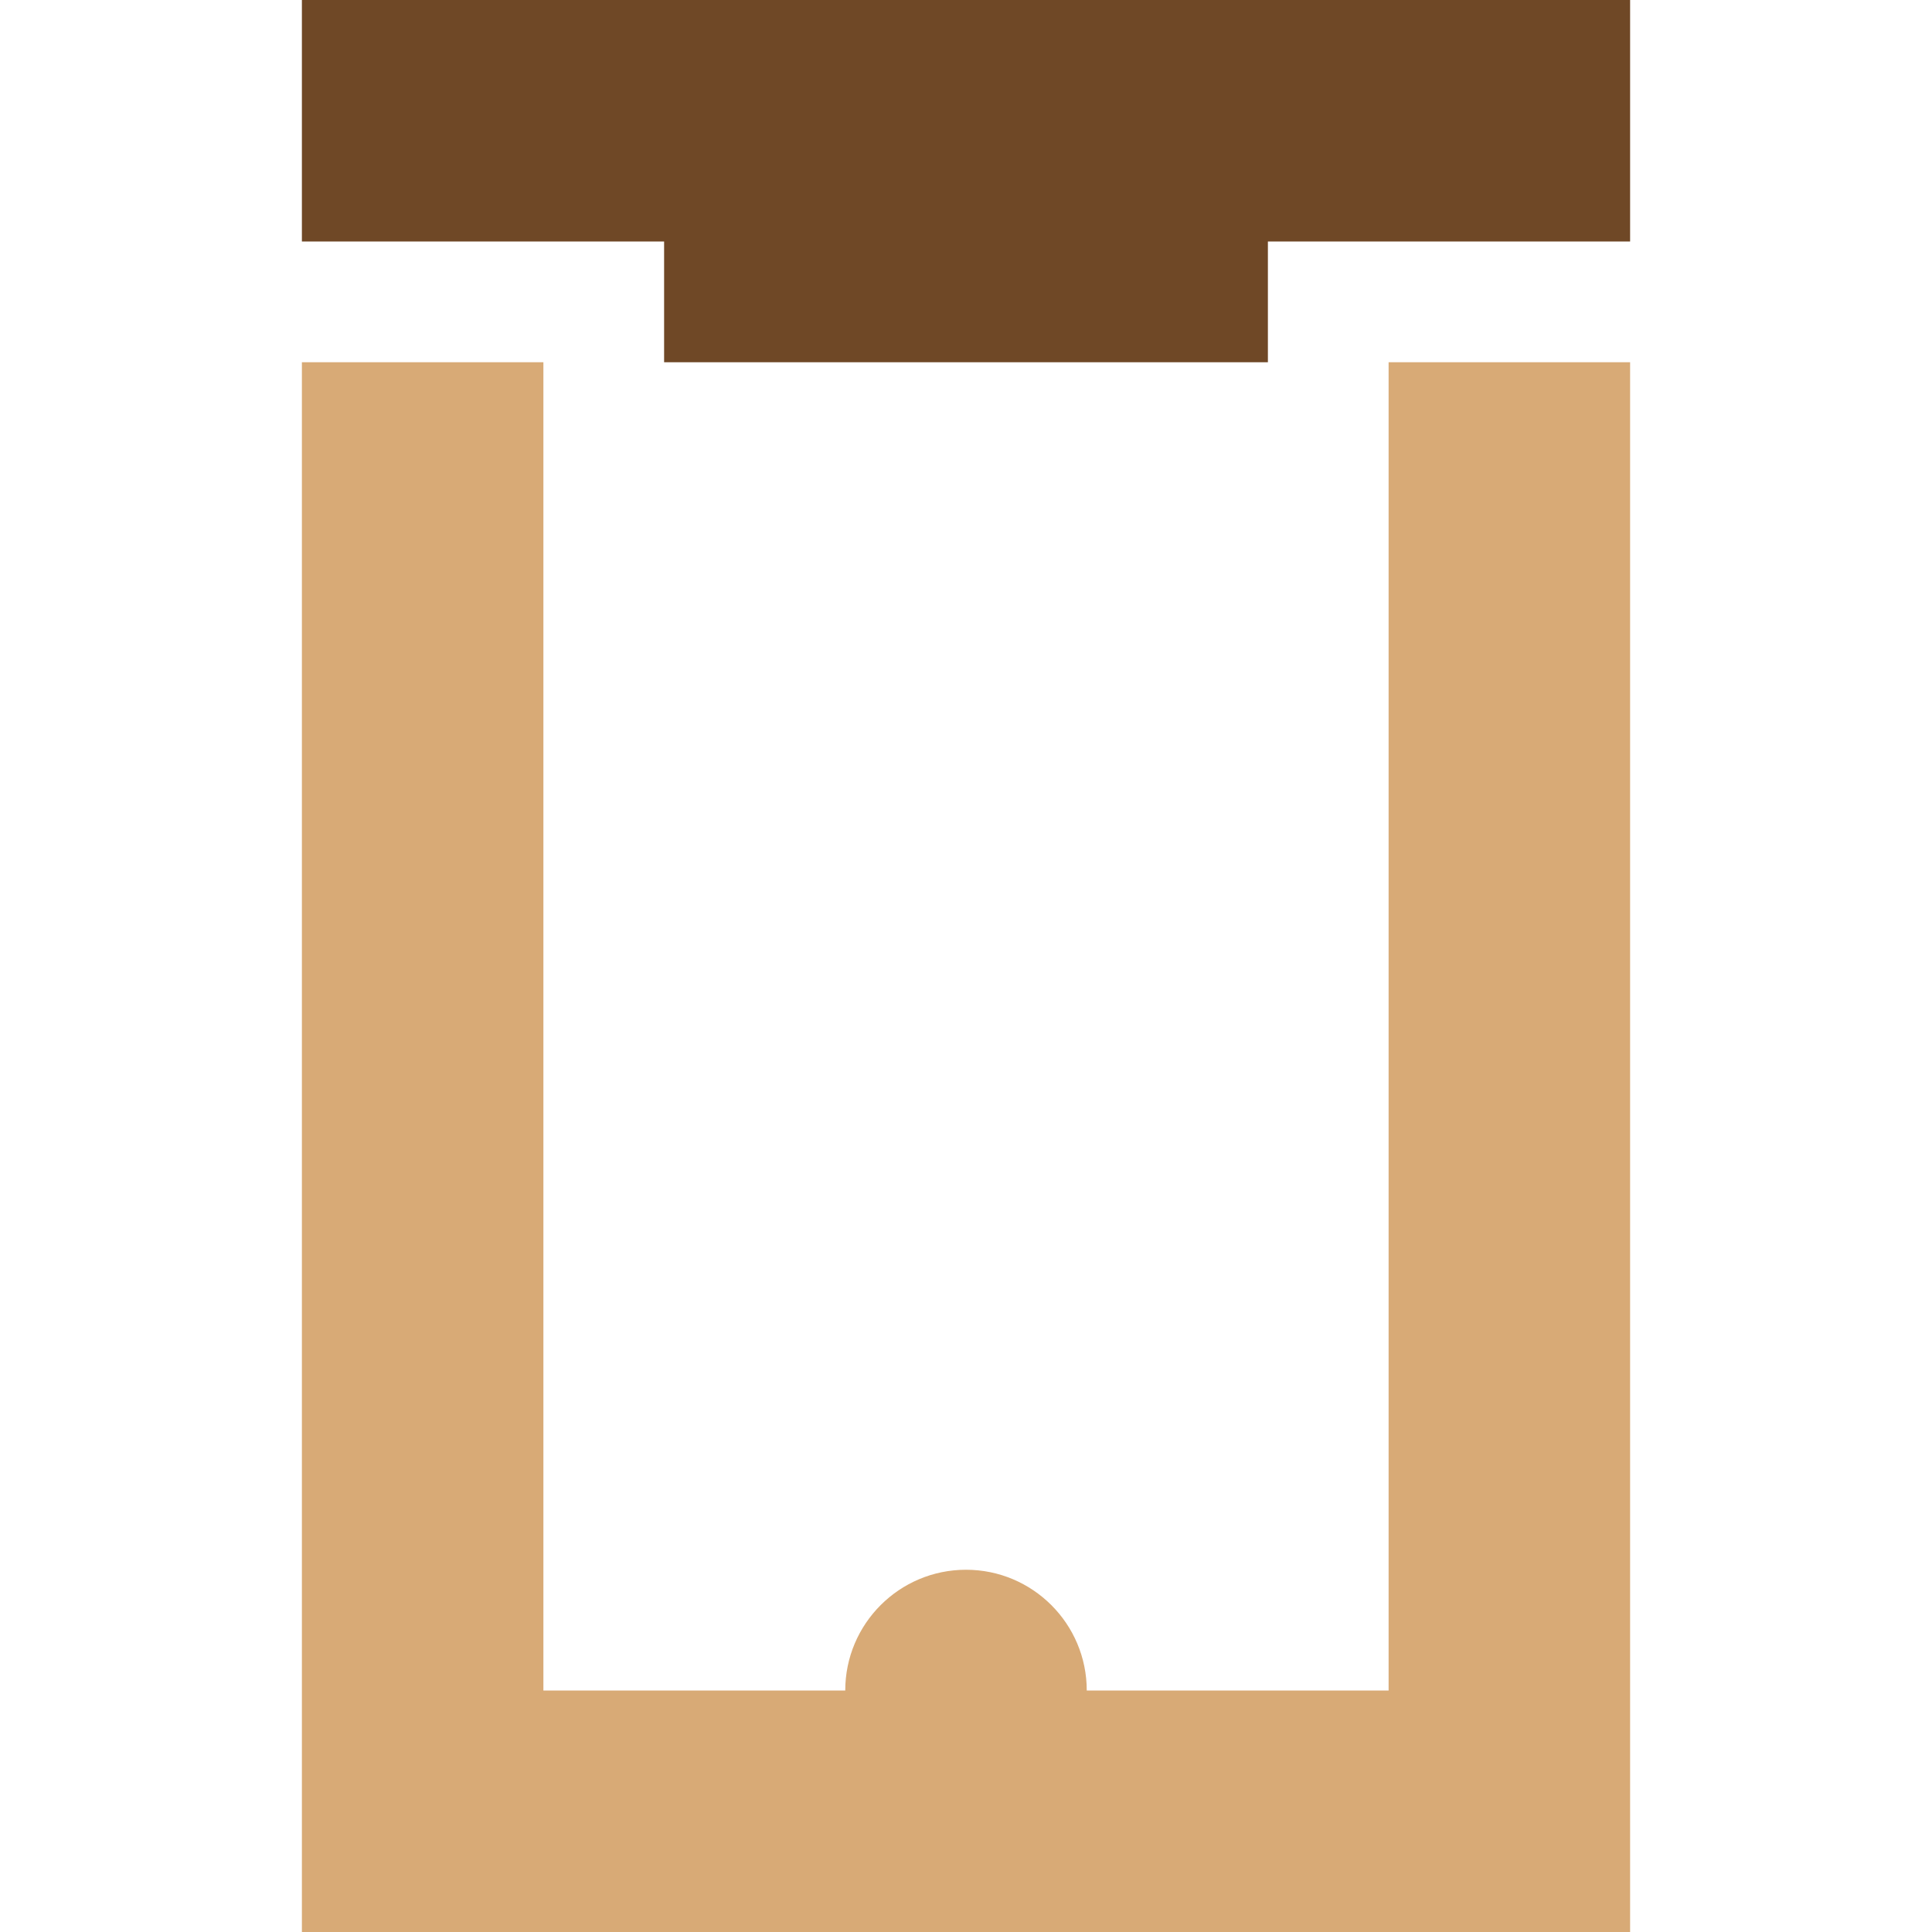 <svg width="54" height="54" viewBox="0 0 54 54" fill="none" xmlns="http://www.w3.org/2000/svg">
<path d="M38.812 10.125V47.25H30.375C30.375 45.387 28.863 43.875 27 43.875C25.137 43.875 23.625 45.387 23.625 47.25H15.188V10.125H8.438V54H45.562V10.125H38.812Z" fill="#D8AA76"/>
<path d="M45.562 0H8.438V6.75H18.562V10.125H35.438V6.75H45.562V0Z" fill="#6F4826"/>
</svg>
